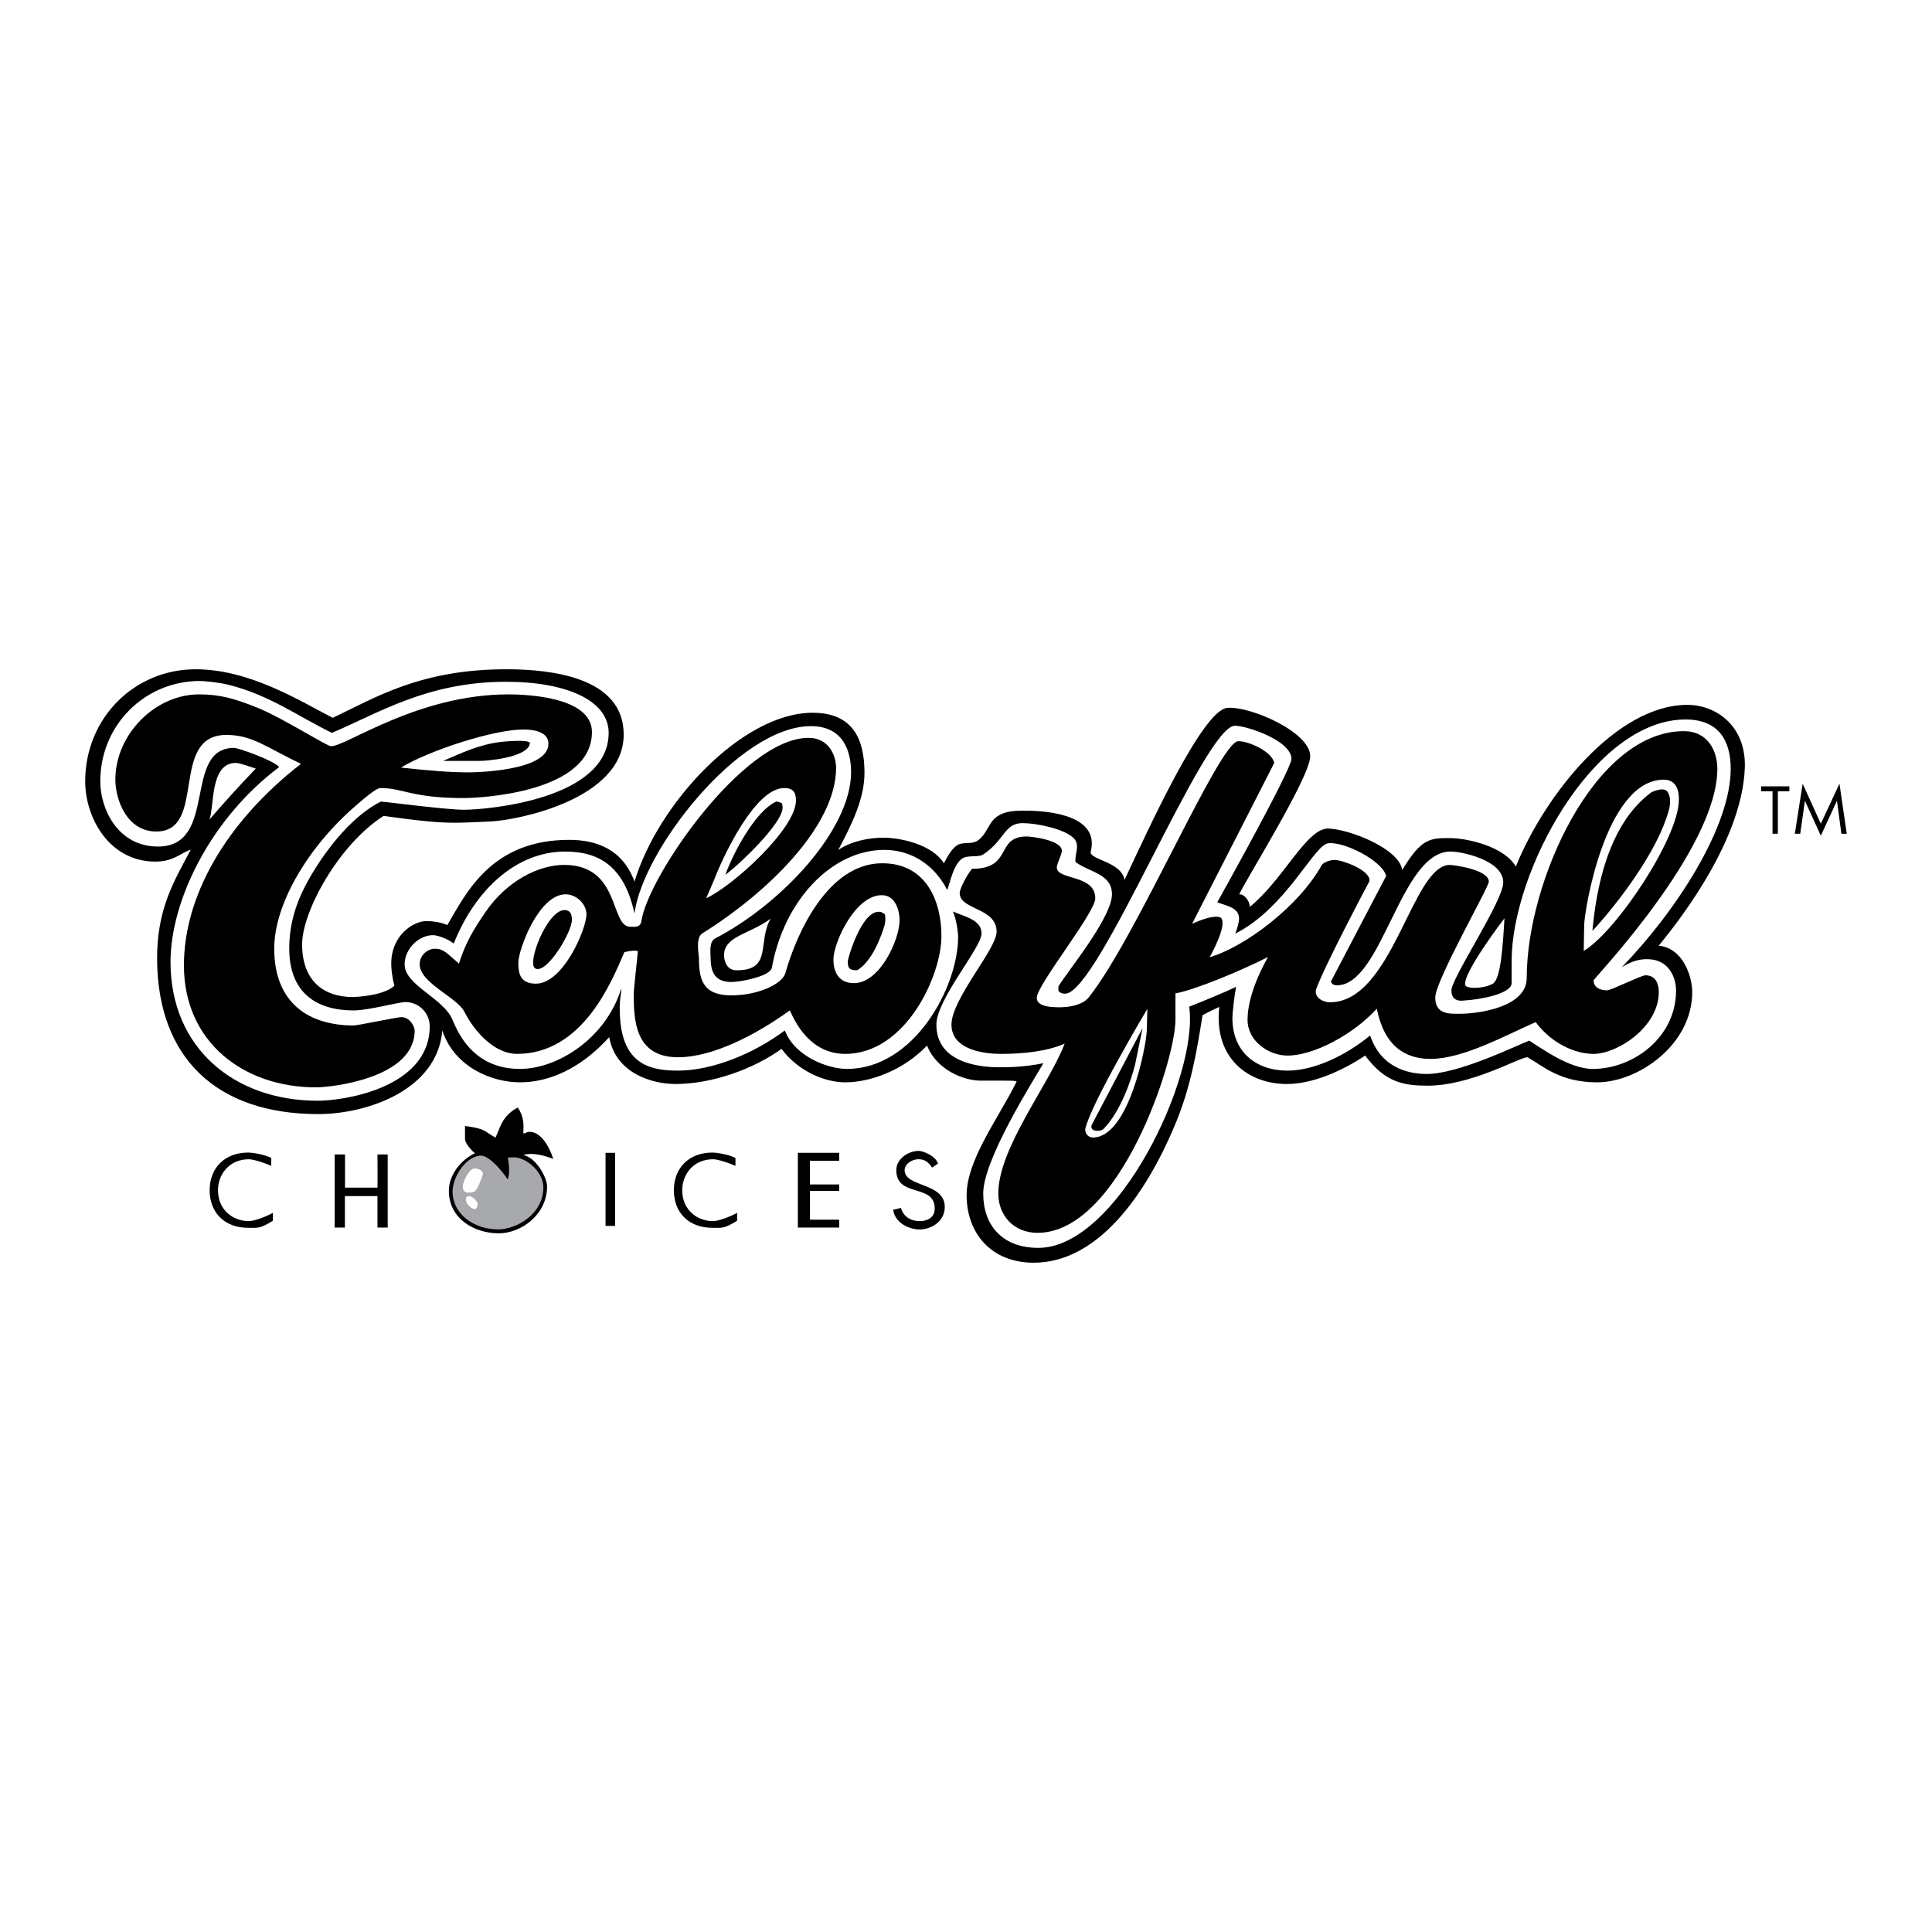 <?xml version="1.0" encoding="utf-8"?>
<!-- Generator: Adobe Illustrator 13.0.0, SVG Export Plug-In . SVG Version: 6.00 Build 14948)  -->
<!DOCTYPE svg PUBLIC "-//W3C//DTD SVG 1.0//EN" "http://www.w3.org/TR/2001/REC-SVG-20010904/DTD/svg10.dtd">
<svg version="1.0" id="Layer_1" xmlns="http://www.w3.org/2000/svg" xmlns:xlink="http://www.w3.org/1999/xlink" x="0px" y="0px"
	 width="192.756px" height="192.756px" viewBox="0 0 192.756 192.756" enable-background="new 0 0 192.756 192.756"
	 xml:space="preserve">
<g>
	<polygon fill-rule="evenodd" clip-rule="evenodd" fill="#FFFFFF" points="0,0 192.756,0 192.756,192.756 0,192.756 0,0 	"/>
	<path fill-rule="evenodd" clip-rule="evenodd" d="M76.88,91.654c-1.339,2.379,0.216,5.152-3.392,5.152c-1,0-1.25-0.96-1.25-1.501
		C72.238,93.364,74.896,93.175,76.88,91.654L76.88,91.654z M23.521,76.118c0.417,0,1.271,0.337,1.999,0.562
		c-1.522,1.582-3.186,3.411-4.629,5.098C21.401,80.504,20.913,76.118,23.521,76.118L23.521,76.118z M150.102,91.614
		c-0.169,2.828-0.369,6.083-1.173,6.539c-0.913,0.5-2.542,0.522-2.738,0.152C145.865,97.132,150.102,91.614,150.102,91.614
		L150.102,91.614z M19.516,66.774c5.464,0,10.54,3.246,13.681,4.84c4.156-1.941,8.737-4.905,17.601-4.84
		c4.023,0.032,11.428,0.73,11.428,6.507c0,6.486-10.632,8.55-13.259,8.676c-2.837,0.125-3.849,0.207-6.185,0
		c-1.168-0.105-3.299-0.38-4.515-0.554c-4.52,2.91-8.125,9.558-8.125,12.816c0,3.568,2.075,5.254,5.057,5.254
		c0.124,0,3.022-0.083,4.152-1.126c-0.261-0.956-0.316-1.793-0.316-2.209c0-2.775,2.141-4.242,3.532-4.242
		c0.417,0,1.434,0.085,2.058,0.404c1.895-3.206,4.379-8.509,12.179-8.507c2.663,0,5.314,0.912,6.501,4.169
		c2.332-7.776,10.725-16.85,17.773-16.85c3.962,0,5.153,2.558,5.172,5.923c0.015,2.606-1.191,5.062-2.62,7.774
		c1.262-0.88,3.055-1.233,4.515-1.233c1.563,0,4.806,0.608,6.031,2.553c0.263-0.463,0.639-1.321,1.285-1.778
		c0.563-0.396,1.423-0.087,2.008-0.441c0.75-0.459,0.997-1.25,1.477-1.917c0.836-1.147,2.38-1.112,3.319-1.112
		c2.793,0,7.43,0.609,6.561,4.084c-0.201,0.806,3.085,1,3.366,2.831c2.368-5.046,7.757-16.908,10.232-17.167
		c2.207-0.233,8.298,2.382,8.298,4.822c0,2.065-6.448,12.342-7.082,13.774c0.522-0.043,1.088,0.739,1.043,1.259
		c3.389-2.736,5.69-7.909,7.865-7.821c2.128,0.087,7.025,1.992,7.359,4.135c1.938-3.266,2.888-3.178,4.805-3.178
		c1.627,0,5.389,0.826,6.519,2.843c2.91-7.188,10.049-16.139,17.117-16.139c2.817,0,5.823,2.042,5.736,6.169
		c-0.219,7.908-7.705,16.734-8.593,17.86c2.52,0.243,3.344,3.225,3.344,4.621c0,5.255-5.382,9.01-9.51,9.01
		c-3.692,0-5.401-1.642-6.925-2.502c-0.813,0-5.646,2.859-10.01,2.836c-2.293-0.014-4.175-0.284-6.187-3.005
		c-2.297,1.531-5.222,2.838-7.827,2.838c-3.713,0-7.3-2.46-6.727-7.692c-0.422,0.18-1.076,0.509-1.672,0.816
		c-0.571,3.636-1.2,7.304-2.766,10.995c-2.899,6.903-7.655,13.711-14.08,13.711c-4.233,0-6.69-2.939-6.69-6.734
		c0-3.523,3.121-7.588,4.99-11.333c-0.143-0.122-0.418-0.097-3.589-0.097c-1.662,0.002-4.392-1.054-5.352-3.504
		c-2.386,2.498-5.679,3.671-8.161,3.671c-2.106,0-4.746-1.163-6.354-3.338c-2.781,2.001-6.909,3.505-10.581,3.505
		c-2.313,0-5.963-1.048-6.613-4.676c-2.877,3.19-6.066,4.509-8.902,4.509c-2.711,0-6.501-1.432-7.753-5.172
		c-0.476,5.92-7.471,8.353-12.435,8.341c-10.156-0.021-15.924-5.671-16.017-15.348c-0.048-5.103,1.69-7.885,3.36-11.04
		c-1.041,0.36-1.713,1.195-3.527,1.197c-4.616,0.003-7.007-4.384-7.007-8.009C8.504,71.635,13.405,66.774,19.516,66.774
		L19.516,66.774z"/>
	<path fill-rule="evenodd" clip-rule="evenodd" d="M24.754,114.992c0.417,0,1.621,0.176,2.309,0.541v0.783
		c-0.762-0.334-1.808-0.657-2.225-0.657c-2.002,0-3.088,1.542-3.088,3.087c0,2.021,1.545,3.086,3.088,3.086
		c0.417,0,1.458-0.322,2.391-0.824v0.784c-1.326,0.82-1.515,0.707-2.475,0.707c-2.335,0-3.838-1.502-3.838-3.753
		C20.916,116.534,22.418,114.992,24.754,114.992L24.754,114.992z"/>
	<path fill-rule="evenodd" clip-rule="evenodd" d="M51.661,110.493c0.661,0.998,0.576,1.748,0.55,2.548
		c0.148,0.139,0.215-0.116,0.633-0.116c1.083,0,1.932,1.369,2.356,2.704c-2.074-0.815-2.984-0.386-2.984-0.386
		c1.213,0.202,2.365,2.195,2.365,3.135c0,2.795-2.571,4.671-4.823,4.671c-2.418,0-4.975-1.442-4.975-4.236
		c0-1.628,1.239-3.128,2.595-3.746c-0.476-0.432-1-1.055-0.985-1.471v-1.256c2.17,0.281,1.898,0.554,3.045,1.155
		C49.931,112.452,50.084,111.339,51.661,110.493L51.661,110.493z"/>
	<path fill-rule="evenodd" clip-rule="evenodd" d="M91.674,114.825c0.354,0,1.607,0.424,1.917,1.26
		c-0.005,0.001-0.58,0.393-0.593,0.407c-0.521-0.812-1.054-0.833-1.408-0.833c-0.542,0-1.335,0.438-1.335,1.085
		c0,1.73,4.005,1.209,4.005,3.669c0,1.565-1.502,2.253-2.502,2.253c-0.98,0-2.462-0.595-2.649-1.975
		c0.001,0.011,0.772-0.163,0.78-0.178c0.276,0.97,1.097,1.318,1.869,1.318c0.77,0,1.5-0.355,1.5-1.252
		c0-2.543-3.836-1.043-3.836-3.836C89.422,115.659,90.568,114.825,91.674,114.825L91.674,114.825z"/>
	<polygon fill-rule="evenodd" clip-rule="evenodd" points="60.415,115.018 61.369,115.018 61.369,122.309 60.415,122.309 
		60.415,115.018 	"/>
	<path fill-rule="evenodd" clip-rule="evenodd" d="M71.069,114.992c0.417,0,1.622,0.176,2.308,0.541v0.783
		c-0.76-0.334-1.808-0.657-2.225-0.657c-2.003,0-3.086,1.542-3.086,3.087c0,2.021,1.543,3.086,3.086,3.086
		c0.417,0,1.458-0.322,2.391-0.824v0.784c-1.327,0.82-1.515,0.707-2.475,0.707c-2.336,0-3.838-1.502-3.838-3.753
		C67.231,116.534,68.733,114.992,71.069,114.992L71.069,114.992z"/>
	<path fill-rule="evenodd" clip-rule="evenodd" d="M79.603,115.016h4.122v0.793h-2.922c0.003,0.006,0.006,2.363,0,2.363h2.919v0.644
		h-2.91c-0.004-0.003,0.002,2.876,0,2.874h2.912v0.787h-4.122V115.016L79.603,115.016z"/>
	<path fill-rule="evenodd" clip-rule="evenodd" d="M33.388,115.183h1.034v3.31h3.24c0.007,0.016,0.013-3.297-0.002-3.31h1.021v7.29
		h-1.021v-3.141h-3.252c0.003,0.002,0,3.152,0.003,3.141h-1.022V115.183L33.388,115.183z"/>
	<path fill-rule="evenodd" clip-rule="evenodd" fill="#A7A9AC" d="M50.671,115.488l0.63-0.022c1.303,0.045,2.91,1.522,2.91,2.977
		c0,2.795-2.808,4.214-4.498,4.214c-2.543,0-4.56-1.63-4.56-3.756c0-1.439,1.259-3.478,2.758-3.606
		c0.976-0.086,2.539,2.027,2.728,2.367C50.74,117.519,50.911,116.879,50.671,115.488L50.671,115.488z"/>
	<path fill-rule="evenodd" clip-rule="evenodd" d="M51.583,110.926c0.381,0.176,0.348,1.018,0.348,1.435
		c0,0.418,0.042,0.695-0.044,0.978c0.348,0.108,0.871-0.304,1.414-0.045c0.413,0.2,0.976,0.522,1.456,1.914
		c-0.978-0.565-3.238-0.326-4.39,0.151c0.109,0.63,0.17,1.08,0.131,1.65c-1.672-2.52-3.128-1.498-3.78-3.28v-1.065
		c0.691-0.042,1.607,0.436,2.803,1.282C50.084,112.817,50.433,111.361,51.583,110.926L51.583,110.926z"/>
	<path fill-rule="evenodd" clip-rule="evenodd" fill="#FFFFFF" d="M168.169,71.782c3.252,0,4.504,2.043,4.504,4.921
		c0,5.861-5.528,14.301-10.867,19.795c1.198-0.758,2.067-0.8,2.546-0.8c2.128,0,2.868,1.793,2.868,3.129
		c0,4.691-4.286,7.821-8.311,7.821c-2.315,0-5.146-2.078-6.331-2.826c-1.378,0.531-7.084,3.345-10.27,3.328
		c-1.981-0.012-4.562-0.724-5.61-3.841c-2.429,2.008-5.608,3.508-8.237,3.508c-3.212,0-5.505-1.919-5.505-5.256
		c0-0.417,0.167-2.015,0.366-3.104c-1.417,0.676-3.087,1.345-4.673,1.977c0.969,6.976-7.186,24.066-15.046,24.066
		c-3.651,0-5.507-2.293-5.507-5.421c0-3.339,4.788-10.929,6.006-13.004c-2.056,0.439-4.005,0.406-4.421,0.406
		c-2.002,0-6.257-0.457-6.257-4.253c0-2.524,4.505-7.676,4.505-9.093c0-1.376-1.679-1.674-2.86-2.195
		c0.352,0.745,0.524,2.112,0.524,2.528c0,5.025-4.399,13.179-11.096,13.179c-1.813,0-5.166-1.178-6.194-3.84
		c-3.223,2.407-7.338,4.009-10.656,4.009c-2.647,0-5.338-0.556-5.755-4.914c-0.208-2.315,0.171-2.819,0.083-3.262
		c-1.526,4.968-6.361,8.007-10.093,8.007c-2.586,0-5.188-1.087-6.724-4.877c-0.887-2.188-4.788-3.463-4.788-5.549
		c0-1.543,1.396-2.919,2.836-2.919c0.417,0,1.469,0.35,2.063,0.837c2.156-5.394,6.248-9.174,11.117-9.18
		c3.44-0.003,5.905,1.526,6.918,6.174c0.778-6.226,10.37-18.686,17.606-18.686c3.275,0,4.004,2.585,4.004,4.588
		c0,5.755-6.991,13.192-13.559,16.591c-0.646,0.334-0.456,1.51-0.456,1.929c0,1.563,0.521,2.419,2.086,2.419
		c0.876,0,3.88-0.558,4.025-1.434c1.189-6.611,5.901-11.748,11.24-11.748c2.211,0,4.766,1.087,6.255,4.005
		c0.282-0.684,0.578-2.465,1.455-3.112c0.604-0.439,1.633-0.083,2.174-0.459c2.108-1.419,2.067-3.103,3.881-3.103
		c1.396,0,3.995,0.541,4.995,1.397c0.856,0.707,0.196,1.639,0.291,2.482c1.396,1.039,3.64,1.168,3.64,3.211
		c0,2.335-4.392,7.635-5.342,9.199v0.452c0.145,0.133,0.254,0.275,0.67,0.275c3.337,0,13.849-26.732,16.937-26.732
		c1.187,0,5.606,1.469,5.647,3.302c-0.019,1.115-7.405,14.311-7.405,14.311c0.667,0.306,2.173,0.445,2.173,1.612
		c0,0.417-0.169,0.937-0.371,1.515c5.081-2.579,7.817-8.81,9.253-9.01c1.564-0.217,5.381,1.716,5.799,3.25l-5.507,10.523
		c0.002,0.146,0.169,0.396,0.586,0.396c4.547,0,6.3-13.348,11.345-13.348c1.106,0,5.255,0.855,5.255,3.086
		c0,1.835-5.172,9.552-5.172,10.761c0,1.294,1.189,1.014,1.42,1.003c1.308-0.072,4.588-0.627,4.588-1.732v-2.209
		C150.818,87.005,158.951,71.782,168.169,71.782L168.169,71.782z"/>
	<path fill-rule="evenodd" clip-rule="evenodd" fill="#FFFFFF" d="M19.933,67.943c0.418,0,1.876,0.127,2.858,0.378
		c4.092,1.004,7.133,3.264,10.322,4.794c4.501-1.879,9.455-5.094,17.362-5.094c6.17,0,10.251,1.924,10.251,5.094
		c0,6.673-12.202,7.674-14.434,7.674c-1.667,0-6.918-0.682-8.287-0.819c-3.865,1.955-6.696,6.889-7.114,7.619
		c-1.48,2.565-2.032,4.818-2.032,7.048c0,4.36,2.649,6.174,6.424,6.174c1.48,0,4.462-0.834,5.171-0.834
		c1.334,0,2.419,1.084,2.419,2.418c0,6.07-8.404,7.426-11.179,7.426c-8.341,0-14.681-5.277-14.681-13.848
		c0-6.09,3.975-14.291,10.845-19.445c-0.607-0.689-4.088-1.91-4.504-1.91c-5.172,0-1.545,9.842-7.593,9.842
		c-3.982,0-5.755-3.712-5.755-6.507C10.006,72.302,14.491,67.943,19.933,67.943L19.933,67.943z"/>
	<path fill-rule="evenodd" clip-rule="evenodd" d="M19.766,69.779c0.418,0,2.905,0.4,4.364,0.88
		c2.461,0.833,3.536,1.621,8.983,4.458c1.46-0.491,9.177-5.338,17.518-5.338c1.773,0,7.969,0.159,7.969,3.414
		c0,5.234-10.514,5.951-12.388,5.929c-4.881-0.061-5.757-1.002-8.259-1.002c-1.48,0-6.735,5.998-7.402,6.811
		c-2.066,2.543-3.694,6.767-3.694,9.79c0,5.13,3.004,8.092,8.01,8.092c1.583,0,3.899-0.835,5.088-0.835
		c0.417,0,0.75,0.585,0.75,1.002c0,4.462-8.154,5.005-9.177,5.005c-7.214,0-12.64-4.759-12.64-11.766
		c0-7.131,4.075-13.846,12.123-20.245c-2.099-0.832-6.011-3.191-8.41-3.191c-6.088,0-2.417,9.676-7.007,9.676
		c-3.065,0-3.586-3.378-3.586-4.838C12.009,73.971,15.783,69.779,19.766,69.779L19.766,69.779z"/>
	<path fill="none" stroke="#000000" stroke-width="0.154" stroke-miterlimit="2.613" d="M19.766,69.779
		c0.418,0,2.905,0.4,4.364,0.88c2.461,0.833,3.536,1.621,8.983,4.458c1.46-0.491,9.177-5.338,17.518-5.338
		c1.773,0,7.969,0.159,7.969,3.414c0,5.234-10.514,5.951-12.388,5.929c-4.881-0.061-5.757-1.002-8.259-1.002
		c-1.48,0-6.735,5.998-7.402,6.811c-2.066,2.543-3.694,6.767-3.694,9.79c0,5.13,3.004,8.092,8.01,8.092
		c1.583,0,3.899-0.835,5.088-0.835c0.417,0,0.75,0.585,0.75,1.002c0,4.462-8.154,5.005-9.177,5.005
		c-7.214,0-12.64-4.759-12.64-11.766c0-7.131,4.075-13.846,12.123-20.245c-2.099-0.832-6.011-3.191-8.41-3.191
		c-6.088,0-2.417,9.676-7.007,9.676c-3.065,0-3.586-3.378-3.586-4.838C12.009,73.971,15.783,69.779,19.766,69.779L19.766,69.779z"/>
	<path fill-rule="evenodd" clip-rule="evenodd" d="M51.966,72.448c1.126,0,3.253-0.021,3.253,1.752c0,3.232-7.922,3.335-8.612,3.335
		c-0.417,0-5.164-0.25-7.736-0.65C42.246,74.754,48.149,72.448,51.966,72.448L51.966,72.448z"/>
	<path fill-rule="evenodd" clip-rule="evenodd" fill="#FFFFFF" d="M52.216,72.782c1,0,2.502,0.209,2.502,1.419
		c0,2.793-7.582,2.858-7.937,2.858c-1.919,0-3.997-0.172-6.777-0.478C42.785,74.886,49.234,72.782,52.216,72.782L52.216,72.782z"/>
	<path fill-rule="evenodd" clip-rule="evenodd" d="M49.998,74.019c0,0,2.78-0.305,2.875,0.119c-0.137,1.487-4.64,1.813-5.097,1.776
		h-3.566C46.13,75.104,47.782,74.278,49.998,74.019L49.998,74.019z"/>
	<path fill-rule="evenodd" clip-rule="evenodd" fill="#FFFFFF" d="M46.711,119.322c0.367-0.008,0.774,0.373,0.948,0.725
		c0.002,0.187-0.022,0.411-0.217,0.597c-0.365,0.007-0.95-0.495-0.95-0.912S46.519,119.508,46.711,119.322L46.711,119.322z"/>
	<path fill-rule="evenodd" clip-rule="evenodd" fill="#FFFFFF" d="M47.351,116.579c0.417,0,0.844,0.235,0.833,0.576
		c-0.143,0.396-0.554,1.613-0.869,1.739c-0.294,0.113-0.686,0.136-0.945,0c-0.154-0.233-0.189-0.146-0.189-0.563
		C46.182,117.895,46.808,116.579,47.351,116.579L47.351,116.579z"/>
	<path fill-rule="evenodd" clip-rule="evenodd" d="M63.335,94.346c-0.468,0.052-1.055,0.131-1.474,0.148
		c-1.369,4.755-5.329,10.154-10.229,10.154c-2.378,0-4.34-2.447-5.068-4.301c-0.304-0.652-4.345-2.912-4.388-4.172
		c-0.015-0.417,0.713-1.216,1.13-1.216c0.917,0,1.78,1,2.693,2.128c1.304-5.083,5.257-10.292,10.055-10.292
		c5.629,0,4.377,6.077,6.629,6.077c0.235,0,0.542,0.007,0.837-0.035C63.423,93.396,63.423,93.764,63.335,94.346L63.335,94.346z"/>
	<path fill="none" stroke="#000000" stroke-width="0.154" stroke-miterlimit="2.613" d="M63.335,94.346
		c-0.468,0.052-1.055,0.131-1.474,0.148c-1.369,4.755-5.329,10.154-10.229,10.154c-2.378,0-4.34-2.447-5.068-4.301
		c-0.304-0.652-4.345-2.912-4.388-4.172c-0.015-0.417,0.713-1.216,1.13-1.216c0.917,0,1.78,1,2.693,2.128
		c1.304-5.083,5.257-10.292,10.055-10.292c5.629,0,4.377,6.077,6.629,6.077c0.235,0,0.542,0.007,0.837-0.035
		C63.423,93.396,63.423,93.764,63.335,94.346L63.335,94.346z"/>
	<path fill-rule="evenodd" clip-rule="evenodd" stroke="#000000" stroke-width="0.154" stroke-miterlimit="2.613" d="
		M80.579,74.117c1.502,0,2.335,1.083,2.335,2.417c0,5.653-7.046,12.46-13.177,16.256c-0.855,0.52-0.504,2.682-0.504,3.099
		c0,2.44,0.943,3.806,3.488,3.806c1.75,0,5.671-0.556,6.296-2.664c-0.215,1.534-0.128,2.229-0.041,2.968
		c-3.345,2.608-7.49,4.982-11.329,4.982c-3.962,0-3.92-3.545-3.92-5.673c0-0.417,0.169-3.27,0.504-4.898
		c-0.146-0.131,0.08-0.107-0.337-0.107c-0.163,0-0.413,0.025-0.693,0.057c0.004-0.347,0.058-0.943,0.132-1.502
		c0.531-0.045,1.082-0.211,1.167-0.819C64.856,88.224,74.134,74.117,80.579,74.117L80.579,74.117z"/>
	<path fill-rule="evenodd" clip-rule="evenodd" d="M79.018,97.031c1.293-4.378,4.273-10.402,8.985-10.402
		c4.065,0,5.442,3.758,5.442,6.637c0,4.023-3.293,11.382-9.028,11.382c-2.379,0-4.353-1.521-5.44-4.649
		C78.76,99.043,78.782,98.023,79.018,97.031L79.018,97.031z"/>
	<path fill="none" stroke="#000000" stroke-width="0.154" stroke-miterlimit="2.613" d="M79.018,97.031
		c1.293-4.378,4.273-10.402,8.985-10.402c4.065,0,5.442,3.758,5.442,6.637c0,4.023-3.293,11.382-9.028,11.382
		c-2.379,0-4.353-1.521-5.44-4.649C78.76,99.043,78.782,98.023,79.018,97.031L79.018,97.031z"/>
	<path fill-rule="evenodd" clip-rule="evenodd" d="M87.836,88.965c2.065,0,2.419,1.835,2.419,2.836c0,1.898-2.249,6.72-5.021,6.72
		c-1.912,0-2.564-1.545-2.564-2.649C82.67,94.537,84.624,88.965,87.836,88.965L87.836,88.965z"/>
	<path fill-rule="evenodd" clip-rule="evenodd" fill="#FFFFFF" d="M87.972,89.311c1.459,0,1.783,1.719,1.783,2.49
		c0,1.898-1.938,6.287-4.563,6.287c-1.669,0-2.043-1.345-2.043-2.347C83.148,94.074,85.3,89.311,87.972,89.311L87.972,89.311z"/>
	<path fill-rule="evenodd" clip-rule="evenodd" d="M87.669,90.967c0.417,0,0.333,0.167,0.573,0.191c0.207,0.413,0,1.206,0,1.206
		c-0.835,2.638-1.836,3.899-2.71,4.434c0,0-0.515,0.03-0.734-0.144c-0.187-0.184-0.214-0.349-0.214-0.765
		C84.584,95.68,85.897,90.967,87.669,90.967L87.669,90.967z"/>
	<path fill-rule="evenodd" clip-rule="evenodd" d="M78.41,78.12c1.002,0,1.502,0.938,1.502,1.502c0,3.669-6.664,9.4-9.982,10.656
		C70.134,89.278,74.238,78.12,78.41,78.12L78.41,78.12z"/>
	<path fill-rule="evenodd" clip-rule="evenodd" fill="#FFFFFF" d="M78.243,78.622c1,0,1.169,0.583,1.169,1.25
		c0,2.815-6.3,8.526-8.951,9.743l0.782-1.825C72.112,85.531,75.302,78.622,78.243,78.622L78.243,78.622z"/>
	<path fill-rule="evenodd" clip-rule="evenodd" d="M77.48,79.958c0.538,0.168,0.542,0.085,0.596,0.498
		c0.205,1.6-4.685,6.125-5.704,6.812C73.159,85.087,75.37,80.881,77.48,79.958L77.48,79.958z"/>
	<path fill-rule="evenodd" clip-rule="evenodd" d="M56.638,88.798c1.376,0,2.252,1.48,2.252,2.586c0,2.002-2.732,7.257-5.505,7.257
		c-1.899,0-2.169-1.522-2.169-2.419C51.216,94.909,53.343,88.798,56.638,88.798L56.638,88.798z"/>
	<path fill-rule="evenodd" clip-rule="evenodd" fill="#FFFFFF" d="M56.428,89.225c1.104,0,2.084,1,2.084,1.999
		c0,1.439-2.312,6.918-5.046,6.918c-1.667,0-1.75-1.189-1.75-2.086C51.716,94.721,53.757,89.225,56.428,89.225L56.428,89.225z"/>
	<path fill-rule="evenodd" clip-rule="evenodd" d="M56.305,90.801c0.75,0,0.75,0.667,0.75,1c0,1.209-2.495,5.373-3.625,4.833
		C52.474,96.218,54.595,90.801,56.305,90.801L56.305,90.801z"/>
	<path fill-rule="evenodd" clip-rule="evenodd" d="M19.766,69.779c0.418,0,2.905,0.4,4.364,0.88
		c2.461,0.833,3.536,1.621,8.983,4.458c1.46-0.491,9.177-5.338,17.518-5.338c1.773,0,7.969,0.159,7.969,3.414
		c0,5.234-10.514,5.951-12.388,5.929c-4.881-0.061-5.757-1.002-8.259-1.002c-1.48,0-6.735,5.998-7.402,6.811
		c-2.066,2.543-3.694,6.767-3.694,9.79c0,5.13,3.004,8.092,8.01,8.092c1.583,0,3.899-0.835,5.088-0.835
		c0.417,0,0.75,0.585,0.75,1.002c0,4.462-8.154,5.005-9.177,5.005c-7.214,0-12.64-4.759-12.64-11.766
		c0-7.131,4.075-13.846,12.123-20.245c-2.099-0.832-6.011-3.191-8.41-3.191c-6.088,0-2.417,9.676-7.007,9.676
		c-3.065,0-3.586-3.378-3.586-4.838C12.009,73.971,15.783,69.779,19.766,69.779L19.766,69.779z M19.849,69.279
		c2.086,0,3.557,0.402,5.956,1.382c2.397,0.979,6.809,3.79,7.226,3.79c1.522,0,8.654-5.172,17.684-5.172
		c1.69,0,8.343,0.208,8.343,3.753c0,6.007-10.948,6.59-12.845,6.59c-5.131,0-6.007-1-8.259-1c-0.417,0-1.614,1.022-2.449,1.752
		c-4.815,4.149-8.145,9.863-8.145,14.263c0,5.465,3.48,7.674,7.924,7.674c0.417,0,4.336-0.833,4.755-0.833
		c0.896,0,1.333,1.002,1.333,1.335c0,4.796-8.383,5.672-9.843,5.672c-7.214,0-13.179-4.505-13.179-12.179
		c0-6.82,4.097-14.205,11.679-20.098c-3.492-1.669-4.86-2.885-7.446-2.885c-5.735,0-1.876,9.635-6.987,9.635
		c-3.003,0-4.086-3.273-4.086-5.171C11.508,73.241,15.511,69.279,19.849,69.279L19.849,69.279z"/>
	<path fill-rule="evenodd" clip-rule="evenodd" d="M80.579,74.117c1.502,0,2.335,1.083,2.335,2.417
		c0,5.653-7.046,12.46-13.177,16.256c-0.855,0.52-0.504,2.682-0.504,3.099c0,2.44,0.943,3.806,3.488,3.806
		c1.75,0,5.671-0.556,6.296-2.664c1.293-4.378,4.273-10.402,8.985-10.402c4.065,0,5.442,3.758,5.442,6.637
		c0,4.023-3.293,11.382-9.028,11.382c-2.379,0-4.353-1.521-5.44-4.649c-3.345,2.608-7.49,4.982-11.329,4.982
		c-3.962,0-3.92-3.545-3.92-5.673c0-0.417,0.169-3.27,0.504-4.898c-0.146-0.131,0.08-0.107-0.337-0.107
		c-0.417,0-1.413,0.166-2.034,0.19c-1.369,4.755-5.329,10.154-10.229,10.154c-2.378,0-4.34-2.447-5.068-4.301
		c-0.304-0.652-4.345-2.912-4.388-4.172c-0.015-0.417,0.713-1.216,1.13-1.216c0.917,0,1.78,1,2.693,2.128
		c1.304-5.083,5.257-10.292,10.055-10.292c5.629,0,4.377,6.077,6.629,6.077c0.605,0,1.695,0.045,1.816-0.833
		C64.856,88.224,74.134,74.117,80.579,74.117L80.579,74.117z M80.662,73.615c2.043,0,2.753,1.772,2.753,3.004
		c0,5.838-6.943,12.521-13.345,16.504c-0.709,0.437-0.337,2.097-0.337,2.515c0,2.356,0.585,3.67,3.255,3.67
		c2.569,0,5.077-1.092,5.381-2.264c1.121-3.972,4.258-10.905,9.634-10.916c4.504-0.009,5.924,3.921,5.924,7.257
		c0,4.003-3.588,11.762-9.595,11.762c-2.314,0-4.246-1.386-5.528-4.342c-3.391,2.449-7.692,4.676-11.156,4.676
		c-4.336,0-4.419-3.775-4.419-6.341c0-0.417,0.24-2.426,0.411-4.225c-0.146-0.137-0.869-0.044-1.347,0.085
		c-1.217,2.781-4.084,10.167-10.744,10.146c-2.085-0.007-4.108-2.014-5.227-4.218c-0.713-1.409-4.45-2.872-4.45-4.708
		c0-1.043,0.934-1.567,1.477-1.567c0.939,0,1.204,0.439,2.436,1.484c0.692-2.136,1.44-3.364,2.65-5.137
		c2.106-3.085,5.283-4.716,7.869-4.707c5.64,0.017,4.525,6.172,6.59,6.172c0.417,0,1.005,0.102,1.104-0.589
		C64.623,87.507,74.134,73.615,80.662,73.615L80.662,73.615z"/>
	<path fill-rule="evenodd" clip-rule="evenodd" d="M106.87,103.476c-2.58,1.021-4.477,1.173-7.021,1.173
		c-1.313,0-4.422-0.313-4.422-2.588c0-1.833,4.534-7.564,4.534-9.274c0-2.52-3.691-2.526-3.691-3.736
		c0-0.417,0.676-1.386,1.032-1.867c4.557-0.741,2.151-3.223,5.466-3.223c0.562,0,2.503,0.187,2.503,1.083
		c0,0.417-0.552,1.447-0.398,1.834c0.435,1.087,3.997,0.739,3.736,2.754c-0.254,1.945-5.69,8.332-5.69,10.019
		c0,1.295,1.837,1.255,2.171,1.262c0.936,0.021,3.047-0.07,3.65-0.826C108.281,100.955,107.652,102.194,106.87,103.476
		L106.87,103.476z"/>
	<path fill="none" stroke="#000000" stroke-width="0.154" stroke-miterlimit="2.613" d="M106.87,103.476
		c-2.58,1.021-4.477,1.173-7.021,1.173c-1.313,0-4.422-0.313-4.422-2.588c0-1.833,4.534-7.564,4.534-9.274
		c0-2.52-3.691-2.526-3.691-3.736c0-0.417,0.676-1.386,1.032-1.867c4.557-0.741,2.151-3.223,5.466-3.223
		c0.562,0,2.503,0.187,2.503,1.083c0,0.417-0.552,1.447-0.398,1.834c0.435,1.087,3.997,0.739,3.736,2.754
		c-0.254,1.945-5.69,8.332-5.69,10.019c0,1.295,1.837,1.255,2.171,1.262c0.936,0.021,3.047-0.07,3.65-0.826
		C108.281,100.955,107.652,102.194,106.87,103.476L106.87,103.476z"/>
	<path fill-rule="evenodd" clip-rule="evenodd" d="M127.49,94.285c-3.28,2.114-7.161,3.707-10.716,4.657v3.433
		c0.008,3.588-5.644,20.125-13.171,20.125c-2.316,0-3.502-1.585-3.506-3.502c-0.005-4.096,5.252-11.003,6.772-15.521
		c0.782-1.565,1.266-2.634,1.869-3.39c4.302-5.388,13.153-25.468,14.967-25.468c0.709,0,2.73,0.587,2.919,1.513l-9.022,17.395
		c1.65-1.215,3.52-1.867,3.84-1.543c0.287,0.631-0.277,1.804-1.712,4.323c5.65-1.891,8.563-4.753,10.351-6.94
		C128.616,92.069,128.507,92.396,127.49,94.285L127.49,94.285z"/>
	<path fill="none" stroke="#000000" stroke-width="0.154" stroke-miterlimit="2.613" d="M127.49,94.285
		c-3.28,2.114-7.161,3.707-10.716,4.657v3.433c0.008,3.588-5.644,20.125-13.171,20.125c-2.316,0-3.502-1.585-3.506-3.502
		c-0.005-4.096,5.252-11.003,6.772-15.521c0.782-1.565,1.266-2.634,1.869-3.39c4.302-5.388,13.153-25.468,14.967-25.468
		c0.709,0,2.73,0.587,2.919,1.513l-9.022,17.395c1.65-1.215,3.52-1.867,3.84-1.543c0.287,0.631-0.277,1.804-1.712,4.323
		c5.65-1.891,8.563-4.753,10.351-6.94C128.616,92.069,128.507,92.396,127.49,94.285L127.49,94.285z"/>
	<path fill-rule="evenodd" clip-rule="evenodd" d="M153.382,101.309c-2.754,1.473-7.528,3.84-10.74,3.84
		c-2.772,0-4.608-1.993-4.95-5.346c-2.92,2.551-5.976,5.013-8.98,5.013c-2.21,0-3.734-1.21-3.753-3.338
		c-0.013-1.479,0.942-3.955,2.532-7.193c1.19-2.584,3.667-7.711,5.449-8.015c0.657-0.113,3.216,0.652,3.129,1.521
		c-0.107,1.062-5.271,9.891-5.271,11.184c0,1.23,1.105,1.503,1.669,1.503c7.277,0,8.529-13.681,12.429-13.681
		c0.459,0,2.947,0.316,2.947,1.256c0,0.917-5.2,9.526-5.2,11.422c0,1.92,1.375,2.22,2.375,2.22c2.441,0,5.426-0.408,7.345-2.347
		c0.457-0.46,0.434-1.929,0.434-2.346C152.816,99.305,152.924,100.412,153.382,101.309L153.382,101.309z"/>
	<path fill="none" stroke="#000000" stroke-width="0.154" stroke-miterlimit="2.613" d="M153.382,101.309
		c-2.754,1.473-7.528,3.84-10.74,3.84c-2.772,0-4.608-1.993-4.95-5.346c-2.92,2.551-5.976,5.013-8.98,5.013
		c-2.21,0-3.734-1.21-3.753-3.338c-0.013-1.479,0.942-3.955,2.532-7.193c1.19-2.584,3.667-7.711,5.449-8.015
		c0.657-0.113,3.216,0.652,3.129,1.521c-0.107,1.062-5.271,9.891-5.271,11.184c0,1.23,1.105,1.503,1.669,1.503
		c7.277,0,8.529-13.681,12.429-13.681c0.459,0,2.947,0.316,2.947,1.256c0,0.917-5.2,9.526-5.2,11.422c0,1.92,1.375,2.22,2.375,2.22
		c2.441,0,5.426-0.408,7.345-2.347c0.457-0.46,0.434-1.929,0.434-2.346C152.816,99.305,152.924,100.412,153.382,101.309
		L153.382,101.309z"/>
	<path fill-rule="evenodd" clip-rule="evenodd" d="M167.915,73.409c2.252,0,2.756,1.895,2.756,3.46
		c0,8.717-12.346,20.355-12.346,20.938c0,1.501,1.523,1.501,1.836,1.501c1.21,0,3.54-1.786,4.321-1.525
		c0.436,0.305,0.518,0.774,0.518,1.191c0,3.525-4.207,5.63-6.21,5.63c-1.792,0-3.914-0.934-5.408-3.296
		c-0.936-1.093-0.587-3.89-0.587-4.307C152.795,89.119,159.364,73.409,167.915,73.409L167.915,73.409z"/>
	<path fill="none" stroke="#000000" stroke-width="0.154" stroke-miterlimit="2.613" d="M167.915,73.409
		c2.252,0,2.756,1.895,2.756,3.46c0,8.717-12.346,20.355-12.346,20.938c0,1.501,1.523,1.501,1.836,1.501
		c1.21,0,3.54-1.786,4.321-1.525c0.436,0.305,0.518,0.774,0.518,1.191c0,3.525-4.207,5.63-6.21,5.63
		c-1.792,0-3.914-0.934-5.408-3.296c-0.936-1.093-0.587-3.89-0.587-4.307C152.795,89.119,159.364,73.409,167.915,73.409
		L167.915,73.409z"/>
	<path fill-rule="evenodd" clip-rule="evenodd" d="M166.083,77.286c1.356-0.009,2.086,1.146,2.086,2.252
		c0,3.586-6.845,14.255-10.492,16.087C157.096,87.965,160.92,77.32,166.083,77.286L166.083,77.286z"/>
	<path fill-rule="evenodd" clip-rule="evenodd" fill="#FFFFFF" d="M166,77.787c1.542-0.002,1.502,1.668,1.502,2.002
		c0,3.796-6.259,13.165-9.493,15.083l0.043-2.519C158.031,91.06,160.137,77.798,166,77.787L166,77.787z"/>
	<path fill-rule="evenodd" clip-rule="evenodd" d="M164.744,79.058c0,0,1.172-0.608,1.607-0.087
		c0.562,0.783,0.085,2.085,0.085,2.085c-1.519,5.127-6.92,11.171-7.56,11.817C159.244,88.806,160.383,82.286,164.744,79.058
		L164.744,79.058z"/>
	<path fill-rule="evenodd" clip-rule="evenodd" d="M114.717,99.146c0.062,0.748,0.146,2.002,0.17,2.419
		c0.136,2.365-1.724,12.453-5.888,12.447c-0.771-0.002-1.304-0.479-1.303-1.043C107.698,111.209,113.705,100.896,114.717,99.146
		L114.717,99.146z"/>
	<path fill-rule="evenodd" clip-rule="evenodd" fill="#FFFFFF" d="M114.474,100.651l-0.06,2.223
		c-0.071,1.558-1.809,10.638-5.39,10.615c-0.207,0-0.763-0.151-0.75-0.844C108.826,110.122,114.474,100.651,114.474,100.651
		L114.474,100.651z"/>
	<path fill-rule="evenodd" clip-rule="evenodd" d="M113.996,102.562l-0.738,3.606c-0.349,1.477-1.47,4.771-3.172,6.474
		c-0.283,0.282-1.391,0.305-1.172-0.393L113.996,102.562L113.996,102.562z"/>
	<path fill-rule="evenodd" clip-rule="evenodd" d="M167.915,73.409c2.252,0,2.756,1.895,2.756,3.46
		c0,8.717-12.346,20.355-12.346,20.938c0,1.501,1.523,1.501,1.836,1.501c1.21,0,3.54-1.786,4.321-1.525
		c0.436,0.305,0.518,0.774,0.518,1.191c0,3.525-4.207,5.63-6.21,5.63c-1.792,0-3.914-0.934-5.408-3.296
		c-2.754,1.473-7.528,3.84-10.74,3.84c-2.772,0-4.608-1.993-4.95-5.346c-2.92,2.551-5.976,5.013-8.98,5.013
		c-2.21,0-3.734-1.21-3.753-3.338c-0.013-1.479,0.942-3.955,2.532-7.193c-3.28,2.114-7.161,3.707-10.716,4.657v3.433
		c0.008,3.588-5.644,20.125-13.171,20.125c-2.316,0-3.502-1.585-3.506-3.502c-0.005-4.096,5.252-11.003,6.772-15.521
		c-2.58,1.021-4.477,1.173-7.021,1.173c-1.313,0-4.422-0.313-4.422-2.588c0-1.833,4.534-7.564,4.534-9.274
		c0-2.52-3.691-2.526-3.691-3.736c0-0.417,0.676-1.386,1.032-1.867c4.557-0.741,2.151-3.223,5.466-3.223
		c0.562,0,2.503,0.187,2.503,1.083c0,0.417-0.552,1.447-0.398,1.834c0.435,1.087,3.997,0.739,3.736,2.754
		c-0.254,1.945-5.69,8.332-5.69,10.019c0,1.295,1.837,1.255,2.171,1.262c0.936,0.021,3.047-0.07,3.65-0.826
		c4.302-5.388,13.153-25.468,14.967-25.468c0.709,0,2.73,0.587,2.919,1.513l-9.022,17.395c1.65-1.215,3.52-1.867,3.84-1.543
		c0.287,0.631-0.277,1.804-1.712,4.323c9.994-3.345,11.427-9.732,13.209-10.036c0.657-0.113,3.216,0.652,3.129,1.521
		c-0.107,1.062-5.271,9.891-5.271,11.184c0,1.23,1.105,1.503,1.669,1.503c7.277,0,8.529-13.681,12.429-13.681
		c0.459,0,2.947,0.316,2.947,1.256c0,0.917-5.2,9.526-5.2,11.422c0,1.92,1.375,2.22,2.375,2.22c2.441,0,5.426-0.408,7.345-2.347
		c0.457-0.46,0.434-1.929,0.434-2.346C152.795,89.119,159.364,73.409,167.915,73.409L167.915,73.409z M168.002,72.948
		c2.398,0,3.338,1.982,3.338,3.755c0,8.05-12.348,20.938-12.348,21.104c0,1,1.229,1,1.335,1c0.417,0,3.42-1.502,3.837-1.502
		c1.064,0,1.335,0.919,1.335,1.669c0,3.525-4.171,6.174-6.507,6.174c-1.793,0-4.154-0.992-5.777-3.173
		c-2.948,1.289-7.235,3.673-10.489,3.673c-2.544,0-4.627-1.297-5.36-5.009c-2.379,2.604-6.318,4.676-8.904,4.676
		c-1.896,0-3.994-1.45-3.994-3.579c0-1.347,0.479-3.475,2.041-6.255c-2.65,1.347-7.227,3.264-9.234,3.631v2.595
		c0.023,4.113-5.622,21.292-13.754,21.292c-2.441,0-3.921-1.793-3.921-3.919c0-4.548,5.101-10.931,6.62-14.954
		c-1.782,0.784-4.181,1.022-6.37,1.022c-1.543,0-4.922-0.355-4.922-2.919c0-2.565,4.505-7.55,4.505-9.26
		c0-2.441-3.684-2.166-3.684-3.875c0-0.419,0.698-1.767,1.228-2.416c4.103,0.013,2.29-3.221,5.459-3.221
		c0.542,0,3.504,0.376,3.504,1.418c0,0.417-0.5,1.252-0.5,1.669c0,1.293,3.836,0.667,3.836,3.086c0,1.439-5.838,8.634-5.838,9.927
		c0,0.898,1.563,0.909,1.667,0.919c1.027,0.087,2.799-0.039,3.549-1.001c4.838-6.151,13.011-25.494,14.887-25.526
		c1.058-0.019,3.42,1.071,3.586,2.18l-8.19,16.037c1.145-0.509,2.334-0.902,2.882-0.596c0.564,0.607-0.539,2.853-1.132,3.931
		c3.542-1.028,8.934-5.118,11.166-9.164c0.145-0.291,0.865-0.542,1.282-0.542c0.772,0,3.607,1.008,3.5,2.107
		c0,0-4.562,8.577-5.338,10.844c-0.182,0.774,0.694,1.252,1.384,1.252c6.298,0,8.169-13.687,11.966-13.703
		c0.355-0.001,3.894,0.459,3.894,1.669c0,0.563-5.346,9.888-5.346,11.557c0,1.731,1.473,1.623,2.452,1.623
		c1.898,0,6.676-0.667,6.674-3.566C152.316,88.052,159.035,72.948,168.002,72.948L168.002,72.948z"/>
	<polygon fill-rule="evenodd" clip-rule="evenodd" points="177.376,78.944 178.524,78.944 178.524,78.454 175.704,78.454 
		175.704,78.944 176.845,78.944 176.845,83.182 177.376,83.182 177.376,78.944 	"/>
	<polygon fill-rule="evenodd" clip-rule="evenodd" points="179.071,83.182 179.61,83.182 180.077,79.893 181.664,83.38 
		183.274,79.893 183.715,83.182 184.252,83.182 183.522,78.185 181.664,82.184 179.851,78.192 179.071,83.182 	"/>
</g>
</svg>
